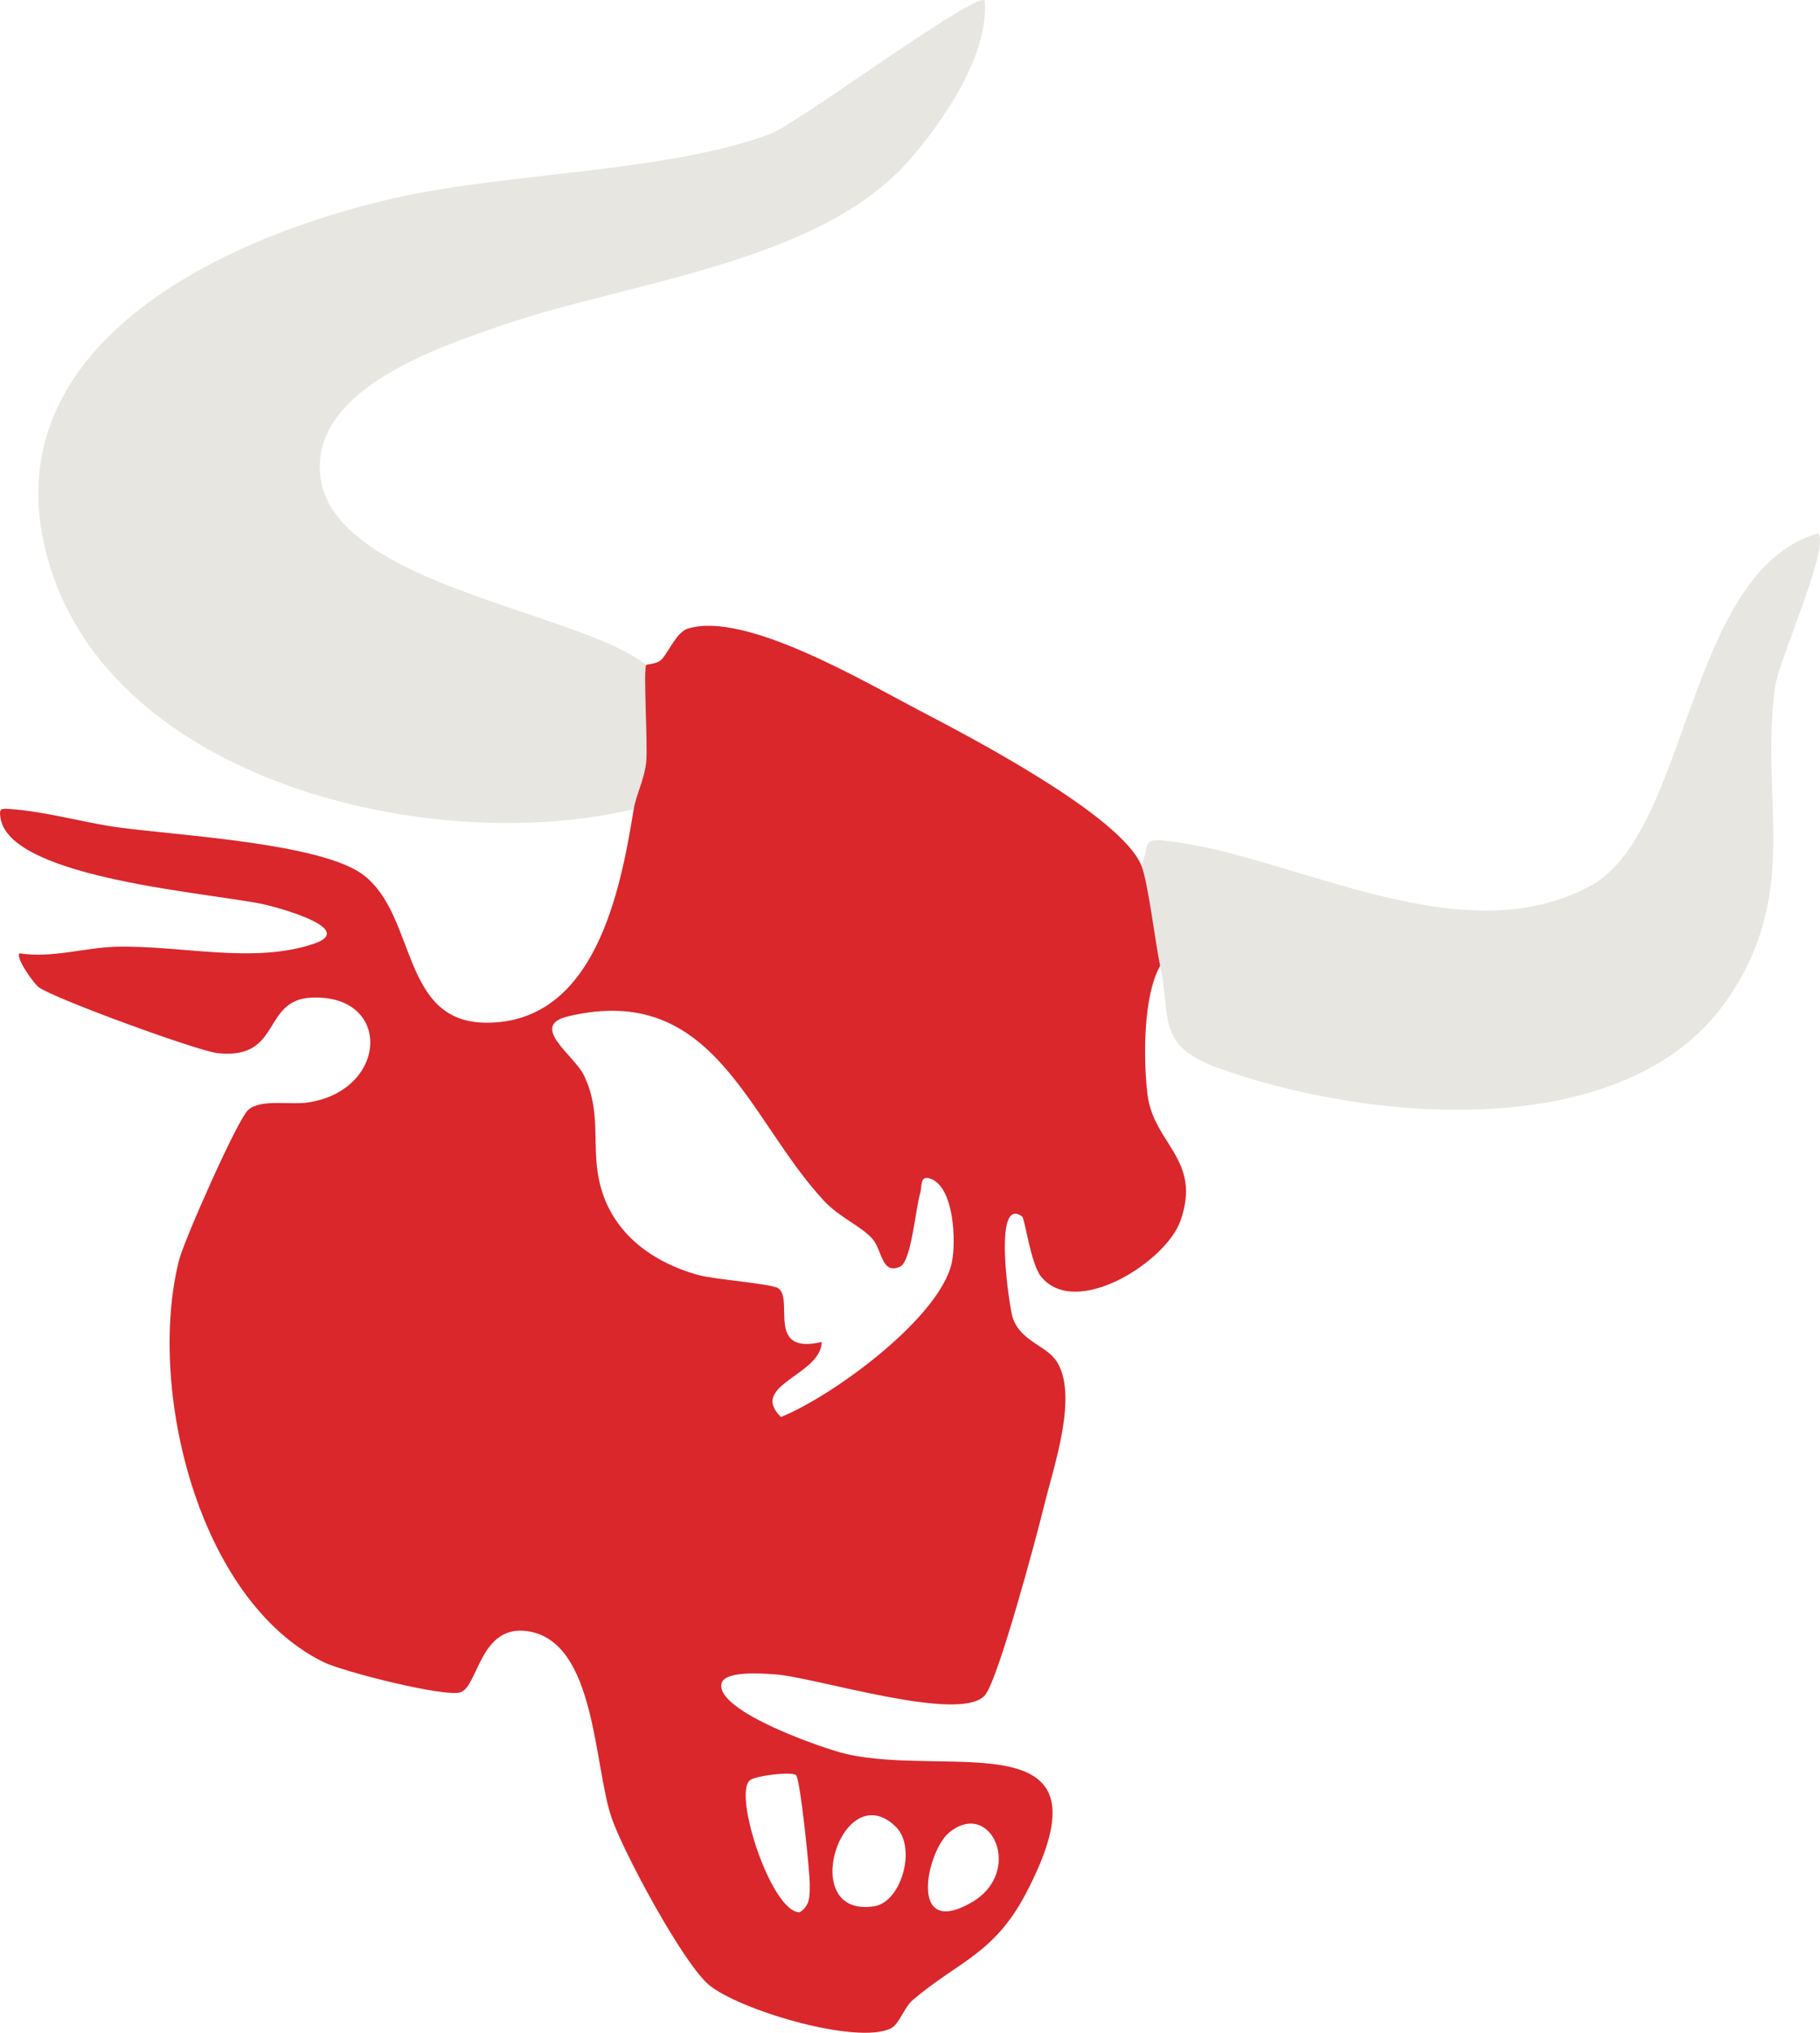 <?xml version="1.0" encoding="UTF-8" standalone="no"?>
<!DOCTYPE svg PUBLIC "-//W3C//DTD SVG 1.1//EN" "http://www.w3.org/Graphics/SVG/1.1/DTD/svg11.dtd">
<!-- Created with Vectornator (http://vectornator.io/) -->
<svg height="100%" stroke-miterlimit="10" style="fill-rule:nonzero;clip-rule:evenodd;stroke-linecap:round;stroke-linejoin:round;" version="1.1" viewBox="390.492 -781.125 166.527 185.957" width="100%" xml:space="preserve" xmlns="http://www.w3.org/2000/svg" xmlns:vectornator="http://vectornator.io" xmlns:xlink="http://www.w3.org/1999/xlink">
<defs/>
<g id="Layer">
<g opacity="1">
<path d="M494.926-701.947C495.774-704.015 494.861-704.482 497.427-704.182C508.936-702.839 524.19-693.638 536.046-700.109C545.084-705.041 544.803-728.919 556.856-732.337C557.949-731.104 553.211-720.642 552.893-718.242C551.511-707.784 555.358-699.376 548.389-689.486C539.089-676.288 515.339-678.555 501.932-683.435C496.261-685.499 497.675-687.903 496.646-692.772C496.18-694.977 495.547-700.428 494.926-701.947" fill="#e7e6e1" fill-rule="nonzero" opacity="1" stroke="none"/>
<path d="M448.476-707.108C430.134-702.722 400.543-709.521 394.848-730.035C389.41-749.621 411.249-759.559 426.679-763.025C437.057-765.356 451.543-765.353 460.974-768.873C463.399-769.778 479.821-781.947 480.586-781.081C481.002-776.156 476.869-770.117 473.691-766.477C465.476-757.068 448.122-755.363 436.569-751.415C430.933-749.489 420.267-745.961 419.767-738.927C418.976-727.795 443.079-725.479 449.623-720.297C449.326-719.968 449.78-712.94 449.617-711.417C449.444-709.792 448.689-708.426 448.476-707.108" fill="#e7e6e1" fill-rule="nonzero" opacity="1" stroke="none"/>
<path d="M477.313-613.461C475.307-611.783 473.513-603.713 479.392-607.094C484.235-609.879 481.151-616.671 477.313-613.461M472.415-614.058C467.481-618.746 463.342-605.56 470.526-606.75C472.959-607.152 474.426-612.148 472.415-614.058M463.329-618.734C462.908-619.091 459.7-618.691 459.134-618.287C457.497-617.12 461.092-606.096 463.676-606.194C464.658-606.859 464.575-607.714 464.581-608.76C464.587-609.927 463.712-618.409 463.329-618.734M465.938-671.22C458.922-678.686 455.902-691.349 442.485-688.153C438.833-687.283 443.017-684.615 443.916-682.764C445.538-679.426 444.615-676.548 445.29-673.242C446.25-668.536 449.94-665.742 454.328-664.503C455.9-664.059 461.061-663.71 461.701-663.273C463.17-662.27 460.515-657.152 465.677-658.361C465.634-655.316 458.959-654.432 461.946-651.5C466.671-653.394 476.539-660.604 477.588-665.662C477.982-667.56 477.79-672.42 475.707-673.268C474.626-673.709 474.873-672.606 474.697-672.015C474.257-670.541 473.875-665.707 472.844-665.249C471.12-664.484 471.237-666.795 470.28-667.838C469.213-669.002 467.299-669.771 465.938-671.22M494.926-701.947C495.547-700.428 496.18-694.977 496.646-692.771C495.072-690.004 495.1-684.165 495.486-681.002C496.039-676.463 500.507-675.063 498.492-669.419C497.151-665.665 488.871-660.419 485.731-664.366C484.805-665.529 484.256-669.658 484.024-669.831C481.286-671.872 482.849-661.538 483.139-660.627C483.836-658.438 486.211-658.05 487.155-656.614C489.196-653.509 486.904-646.98 486.043-643.449C485.362-640.651 481.853-627.546 480.629-626.067C478.431-623.411 465.07-627.717 461.372-627.96C460.399-628.023 456.767-628.332 456.507-627.102C455.97-624.56 465.92-621.139 467.858-620.687C477.399-618.458 492.824-624.016 484.341-607.877C481.43-602.339 478.12-601.683 473.995-598.152C473.205-597.475 472.788-595.956 471.994-595.565C468.879-594.034 458.053-597.262 455.34-599.567C452.953-601.594 447.557-611.648 446.47-614.783C444.798-619.606 445.038-630.86 438.867-631.888C434.384-632.636 434.27-626.823 432.607-626.307C431.157-625.857 421.864-628.198 420.063-629.091C408.537-634.803 403.936-654.226 406.874-665.846C407.332-667.656 412.212-678.705 413.201-679.59C414.369-680.637 417.035-679.998 418.807-680.292C426.032-681.492 426.349-690.162 419.018-689.864C414.406-689.677 416.326-684.143 410.398-684.784C408.582-684.98 395.438-689.779 394.044-690.809C393.567-691.161 391.871-693.554 392.281-693.915C395.299-693.452 398.267-694.45 401.14-694.519C407.048-694.662 413.698-692.908 419.229-694.8C423.161-696.144 416.028-698.069 414.784-698.361C410.295-699.413 391.531-700.671 390.548-706.241C390.382-707.184 390.567-707.177 391.417-707.117C394.706-706.887 398.1-705.883 401.227-705.448C406.619-704.696 419.953-704.02 423.785-701.053C428.651-697.286 427.139-687.581 434.999-687.568C444.936-687.551 447.261-699.596 448.476-707.108C448.69-708.426 449.444-709.792 449.618-711.417C449.78-712.94 449.326-719.967 449.623-720.297C449.692-720.374 450.65-720.356 451.062-720.838C451.801-721.704 452.419-723.313 453.458-723.63C458.68-725.221 469.579-718.76 474.485-716.2C479.18-713.749 493.052-706.53 494.926-701.947" fill="#da272c" fill-rule="nonzero" opacity="1" stroke="none"/>
</g>
</g>
</svg>
